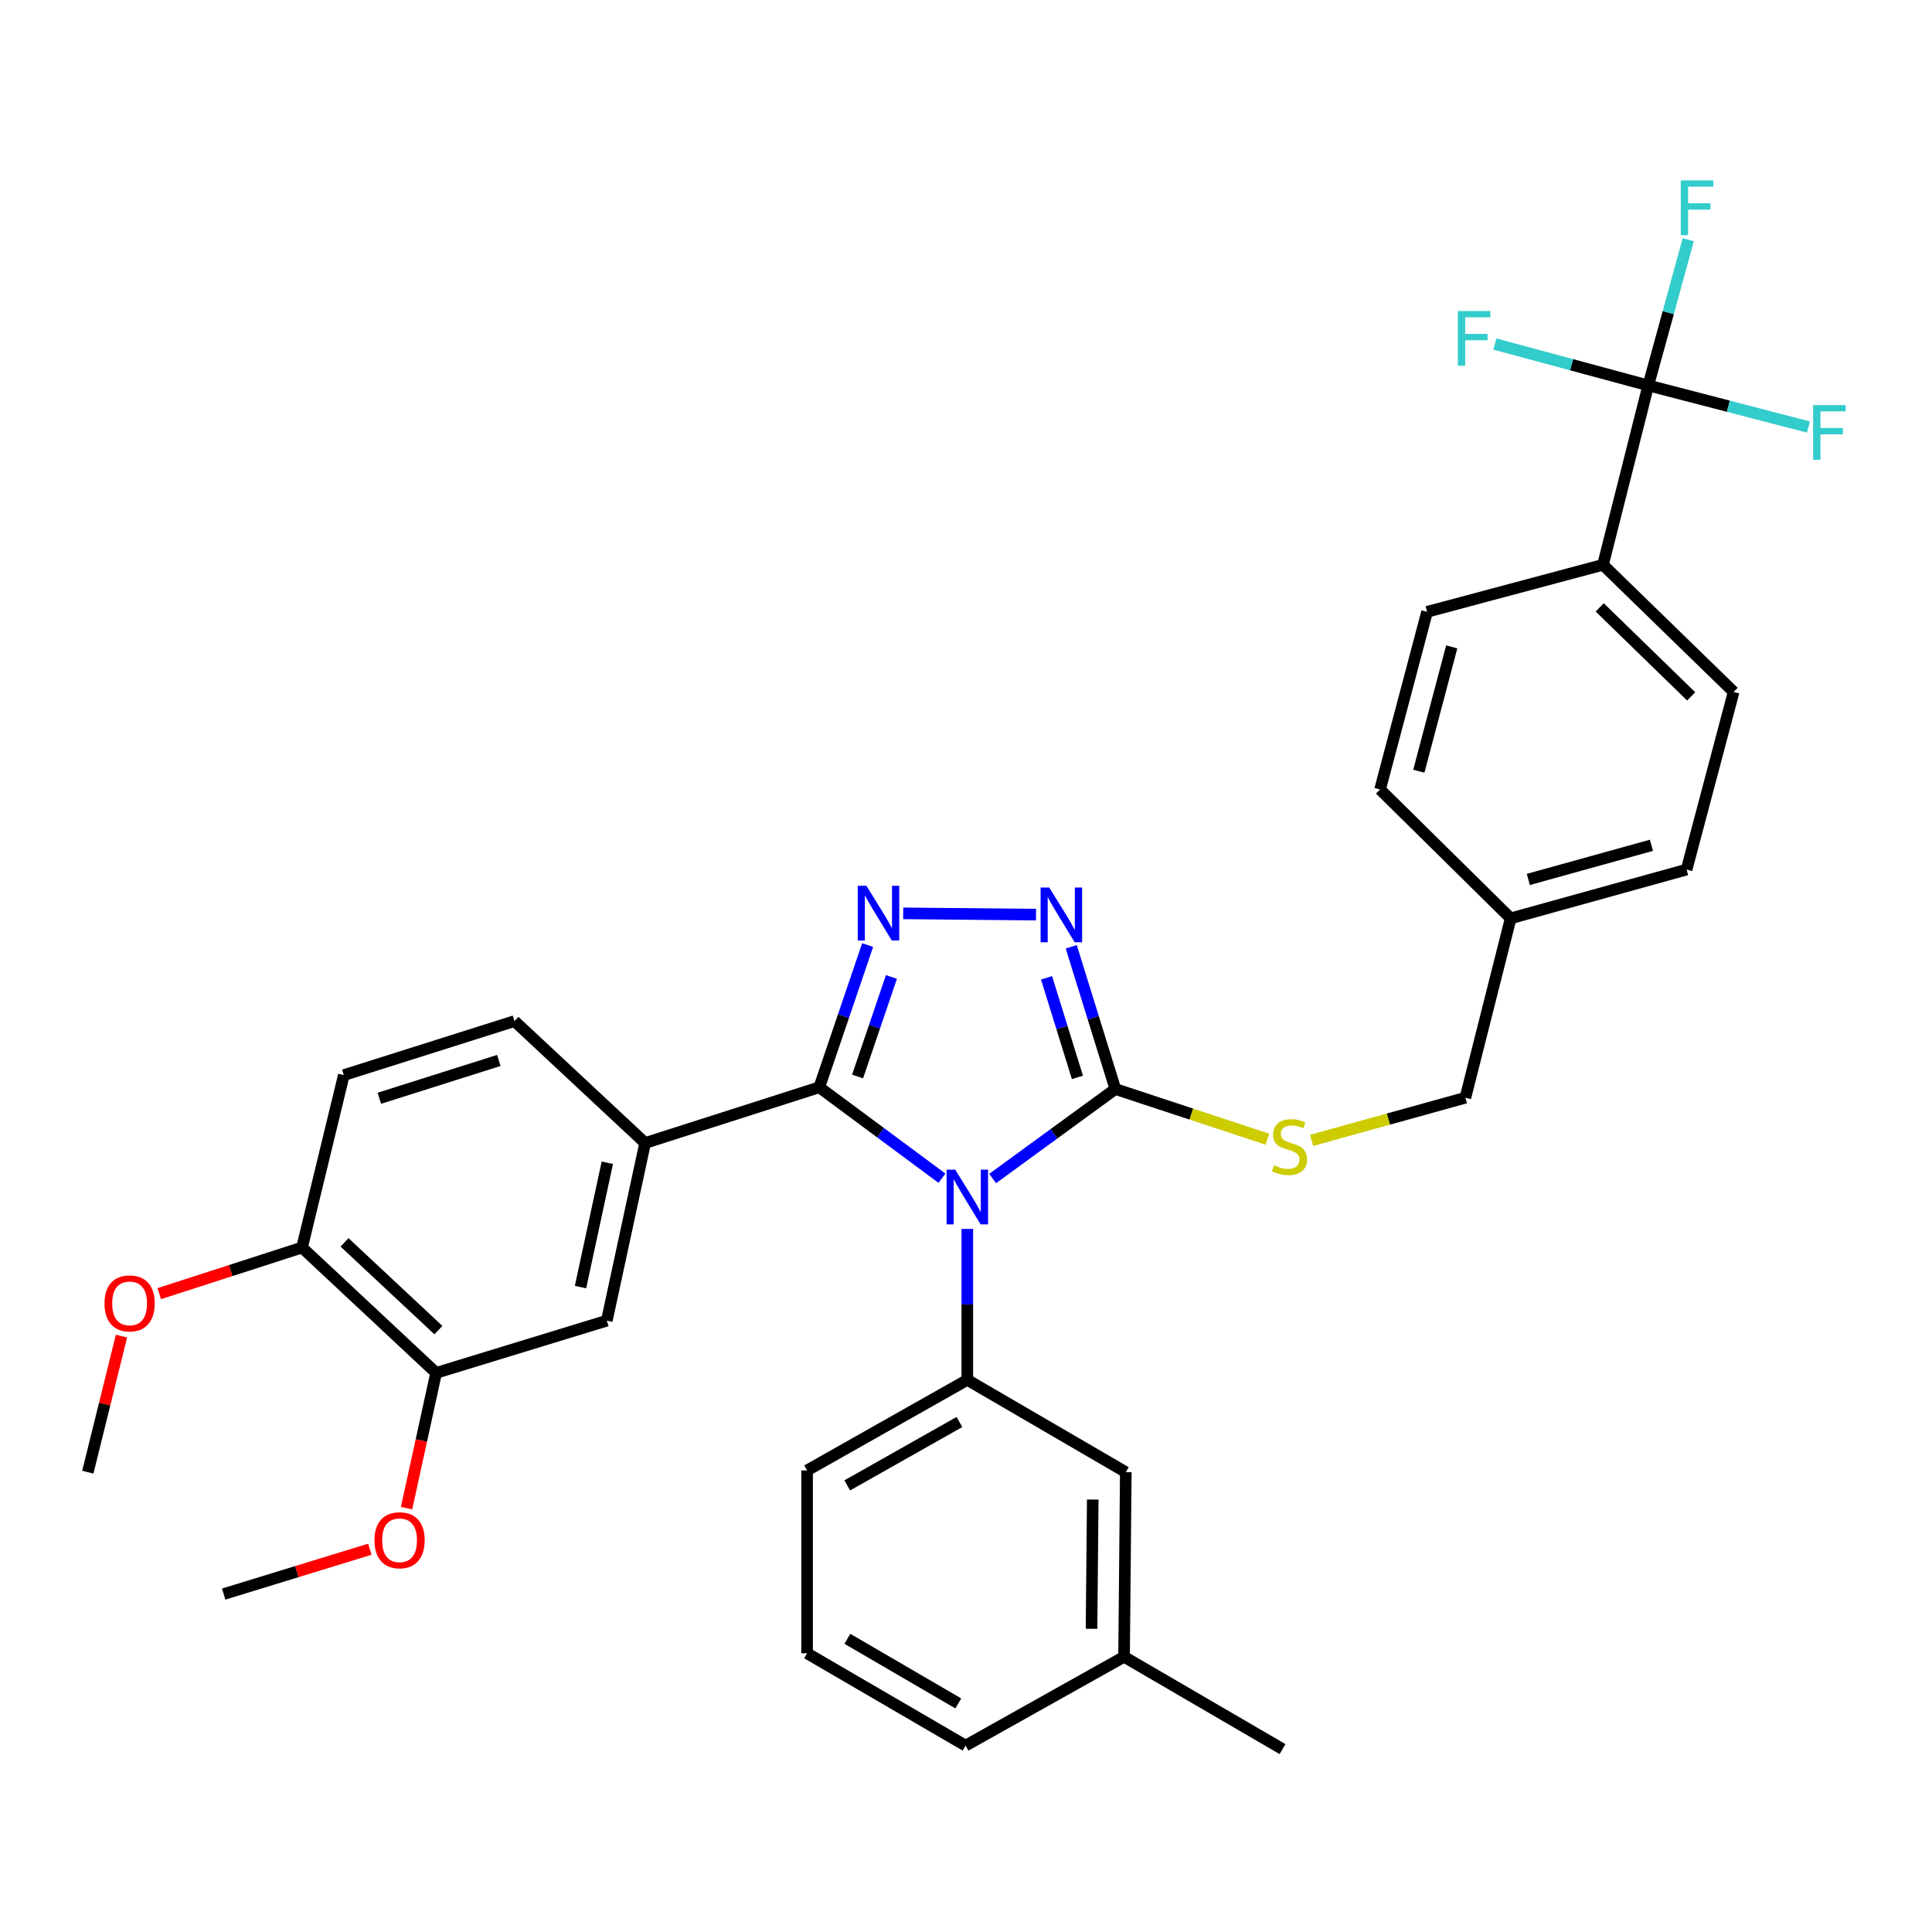 <?xml version='1.0' encoding='iso-8859-1'?>
<svg version='1.1' baseProfile='full'
              xmlns='http://www.w3.org/2000/svg'
                      xmlns:rdkit='http://www.rdkit.org/xml'
                      xmlns:xlink='http://www.w3.org/1999/xlink'
                  xml:space='preserve'
width='1000px' height='1000px' viewBox='0 0 1000 1000'>
<!-- END OF HEADER -->
<rect style='opacity:1.0;fill:#FFFFFF;stroke:none' width='1000' height='1000' x='0' y='0'> </rect>
<path class='bond-0' d='M 536.25,473.411 L 467.489,472.753' style='fill:none;fill-rule:evenodd;stroke:#0000FF;stroke-width:6px;stroke-linecap:butt;stroke-linejoin:miter;stroke-opacity:1' />
<path class='bond-1' d='M 554.478,490.055 L 565.892,526.865' style='fill:none;fill-rule:evenodd;stroke:#0000FF;stroke-width:6px;stroke-linecap:butt;stroke-linejoin:miter;stroke-opacity:1' />
<path class='bond-1' d='M 565.892,526.865 L 577.306,563.674' style='fill:none;fill-rule:evenodd;stroke:#000000;stroke-width:6px;stroke-linecap:butt;stroke-linejoin:miter;stroke-opacity:1' />
<path class='bond-1' d='M 541.691,506.125 L 549.68,531.891' style='fill:none;fill-rule:evenodd;stroke:#0000FF;stroke-width:6px;stroke-linecap:butt;stroke-linejoin:miter;stroke-opacity:1' />
<path class='bond-1' d='M 549.68,531.891 L 557.67,557.658' style='fill:none;fill-rule:evenodd;stroke:#000000;stroke-width:6px;stroke-linecap:butt;stroke-linejoin:miter;stroke-opacity:1' />
<path class='bond-2' d='M 449.086,489.171 L 436.571,525.975' style='fill:none;fill-rule:evenodd;stroke:#0000FF;stroke-width:6px;stroke-linecap:butt;stroke-linejoin:miter;stroke-opacity:1' />
<path class='bond-2' d='M 436.571,525.975 L 424.055,562.778' style='fill:none;fill-rule:evenodd;stroke:#000000;stroke-width:6px;stroke-linecap:butt;stroke-linejoin:miter;stroke-opacity:1' />
<path class='bond-2' d='M 461.401,505.677 L 452.64,531.439' style='fill:none;fill-rule:evenodd;stroke:#0000FF;stroke-width:6px;stroke-linecap:butt;stroke-linejoin:miter;stroke-opacity:1' />
<path class='bond-2' d='M 452.64,531.439 L 443.879,557.202' style='fill:none;fill-rule:evenodd;stroke:#000000;stroke-width:6px;stroke-linecap:butt;stroke-linejoin:miter;stroke-opacity:1' />
<path class='bond-3' d='M 424.055,562.778 L 333.917,591.623' style='fill:none;fill-rule:evenodd;stroke:#000000;stroke-width:6px;stroke-linecap:butt;stroke-linejoin:miter;stroke-opacity:1' />
<path class='bond-4' d='M 424.055,562.778 L 455.806,586.308' style='fill:none;fill-rule:evenodd;stroke:#000000;stroke-width:6px;stroke-linecap:butt;stroke-linejoin:miter;stroke-opacity:1' />
<path class='bond-4' d='M 455.806,586.308 L 487.556,609.837' style='fill:none;fill-rule:evenodd;stroke:#0000FF;stroke-width:6px;stroke-linecap:butt;stroke-linejoin:miter;stroke-opacity:1' />
<path class='bond-5' d='M 513.791,610 L 545.549,586.837' style='fill:none;fill-rule:evenodd;stroke:#0000FF;stroke-width:6px;stroke-linecap:butt;stroke-linejoin:miter;stroke-opacity:1' />
<path class='bond-5' d='M 545.549,586.837 L 577.306,563.674' style='fill:none;fill-rule:evenodd;stroke:#000000;stroke-width:6px;stroke-linecap:butt;stroke-linejoin:miter;stroke-opacity:1' />
<path class='bond-6' d='M 500.68,636.09 L 500.68,675.154' style='fill:none;fill-rule:evenodd;stroke:#0000FF;stroke-width:6px;stroke-linecap:butt;stroke-linejoin:miter;stroke-opacity:1' />
<path class='bond-6' d='M 500.68,675.154 L 500.68,714.218' style='fill:none;fill-rule:evenodd;stroke:#000000;stroke-width:6px;stroke-linecap:butt;stroke-linejoin:miter;stroke-opacity:1' />
<path class='bond-7' d='M 577.306,563.674 L 616.648,576.659' style='fill:none;fill-rule:evenodd;stroke:#000000;stroke-width:6px;stroke-linecap:butt;stroke-linejoin:miter;stroke-opacity:1' />
<path class='bond-7' d='M 616.648,576.659 L 655.991,589.644' style='fill:none;fill-rule:evenodd;stroke:#CCCC00;stroke-width:6px;stroke-linecap:butt;stroke-linejoin:miter;stroke-opacity:1' />
<path class='bond-8' d='M 853.142,199.501 L 829.7,292.345' style='fill:none;fill-rule:evenodd;stroke:#000000;stroke-width:6px;stroke-linecap:butt;stroke-linejoin:miter;stroke-opacity:1' />
<path class='bond-9' d='M 853.142,199.501 L 863.493,161.789' style='fill:none;fill-rule:evenodd;stroke:#000000;stroke-width:6px;stroke-linecap:butt;stroke-linejoin:miter;stroke-opacity:1' />
<path class='bond-9' d='M 863.493,161.789 L 873.844,124.078' style='fill:none;fill-rule:evenodd;stroke:#33CCCC;stroke-width:6px;stroke-linecap:butt;stroke-linejoin:miter;stroke-opacity:1' />
<path class='bond-10' d='M 853.142,199.501 L 813.445,188.784' style='fill:none;fill-rule:evenodd;stroke:#000000;stroke-width:6px;stroke-linecap:butt;stroke-linejoin:miter;stroke-opacity:1' />
<path class='bond-10' d='M 813.445,188.784 L 773.749,178.066' style='fill:none;fill-rule:evenodd;stroke:#33CCCC;stroke-width:6px;stroke-linecap:butt;stroke-linejoin:miter;stroke-opacity:1' />
<path class='bond-11' d='M 853.142,199.501 L 894.596,210.262' style='fill:none;fill-rule:evenodd;stroke:#000000;stroke-width:6px;stroke-linecap:butt;stroke-linejoin:miter;stroke-opacity:1' />
<path class='bond-11' d='M 894.596,210.262 L 936.05,221.024' style='fill:none;fill-rule:evenodd;stroke:#33CCCC;stroke-width:6px;stroke-linecap:butt;stroke-linejoin:miter;stroke-opacity:1' />
<path class='bond-12' d='M 678.886,590.252 L 718.686,579.217' style='fill:none;fill-rule:evenodd;stroke:#CCCC00;stroke-width:6px;stroke-linecap:butt;stroke-linejoin:miter;stroke-opacity:1' />
<path class='bond-12' d='M 718.686,579.217 L 758.487,568.181' style='fill:none;fill-rule:evenodd;stroke:#000000;stroke-width:6px;stroke-linecap:butt;stroke-linejoin:miter;stroke-opacity:1' />
<path class='bond-13' d='M 829.7,292.345 L 897.329,358.145' style='fill:none;fill-rule:evenodd;stroke:#000000;stroke-width:6px;stroke-linecap:butt;stroke-linejoin:miter;stroke-opacity:1' />
<path class='bond-13' d='M 828.008,314.381 L 875.348,360.441' style='fill:none;fill-rule:evenodd;stroke:#000000;stroke-width:6px;stroke-linecap:butt;stroke-linejoin:miter;stroke-opacity:1' />
<path class='bond-14' d='M 829.7,292.345 L 738.656,316.683' style='fill:none;fill-rule:evenodd;stroke:#000000;stroke-width:6px;stroke-linecap:butt;stroke-linejoin:miter;stroke-opacity:1' />
<path class='bond-15' d='M 417.747,855.738 L 499.775,903.519' style='fill:none;fill-rule:evenodd;stroke:#000000;stroke-width:6px;stroke-linecap:butt;stroke-linejoin:miter;stroke-opacity:1' />
<path class='bond-15' d='M 438.594,848.239 L 496.014,881.685' style='fill:none;fill-rule:evenodd;stroke:#000000;stroke-width:6px;stroke-linecap:butt;stroke-linejoin:miter;stroke-opacity:1' />
<path class='bond-16' d='M 417.747,855.738 L 417.747,761.093' style='fill:none;fill-rule:evenodd;stroke:#000000;stroke-width:6px;stroke-linecap:butt;stroke-linejoin:miter;stroke-opacity:1' />
<path class='bond-17' d='M 499.775,903.519 L 581.813,857.549' style='fill:none;fill-rule:evenodd;stroke:#000000;stroke-width:6px;stroke-linecap:butt;stroke-linejoin:miter;stroke-opacity:1' />
<path class='bond-18' d='M 333.917,591.623 L 314.086,683.572' style='fill:none;fill-rule:evenodd;stroke:#000000;stroke-width:6px;stroke-linecap:butt;stroke-linejoin:miter;stroke-opacity:1' />
<path class='bond-18' d='M 314.351,601.837 L 300.469,666.201' style='fill:none;fill-rule:evenodd;stroke:#000000;stroke-width:6px;stroke-linecap:butt;stroke-linejoin:miter;stroke-opacity:1' />
<path class='bond-19' d='M 333.917,591.623 L 266.306,528.52' style='fill:none;fill-rule:evenodd;stroke:#000000;stroke-width:6px;stroke-linecap:butt;stroke-linejoin:miter;stroke-opacity:1' />
<path class='bond-20' d='M 314.086,683.572 L 225.74,710.607' style='fill:none;fill-rule:evenodd;stroke:#000000;stroke-width:6px;stroke-linecap:butt;stroke-linejoin:miter;stroke-opacity:1' />
<path class='bond-21' d='M 225.74,710.607 L 218.085,745.612' style='fill:none;fill-rule:evenodd;stroke:#000000;stroke-width:6px;stroke-linecap:butt;stroke-linejoin:miter;stroke-opacity:1' />
<path class='bond-21' d='M 218.085,745.612 L 210.43,780.617' style='fill:none;fill-rule:evenodd;stroke:#FF0000;stroke-width:6px;stroke-linecap:butt;stroke-linejoin:miter;stroke-opacity:1' />
<path class='bond-22' d='M 225.74,710.607 L 156.328,645.712' style='fill:none;fill-rule:evenodd;stroke:#000000;stroke-width:6px;stroke-linecap:butt;stroke-linejoin:miter;stroke-opacity:1' />
<path class='bond-22' d='M 226.92,688.474 L 178.332,643.047' style='fill:none;fill-rule:evenodd;stroke:#000000;stroke-width:6px;stroke-linecap:butt;stroke-linejoin:miter;stroke-opacity:1' />
<path class='bond-23' d='M 156.328,645.712 L 177.969,556.47' style='fill:none;fill-rule:evenodd;stroke:#000000;stroke-width:6px;stroke-linecap:butt;stroke-linejoin:miter;stroke-opacity:1' />
<path class='bond-24' d='M 156.328,645.712 L 119.38,657.655' style='fill:none;fill-rule:evenodd;stroke:#000000;stroke-width:6px;stroke-linecap:butt;stroke-linejoin:miter;stroke-opacity:1' />
<path class='bond-24' d='M 119.38,657.655 L 82.431,669.597' style='fill:none;fill-rule:evenodd;stroke:#FF0000;stroke-width:6px;stroke-linecap:butt;stroke-linejoin:miter;stroke-opacity:1' />
<path class='bond-25' d='M 266.306,528.52 L 177.969,556.47' style='fill:none;fill-rule:evenodd;stroke:#000000;stroke-width:6px;stroke-linecap:butt;stroke-linejoin:miter;stroke-opacity:1' />
<path class='bond-25' d='M 258.176,548.895 L 196.34,568.46' style='fill:none;fill-rule:evenodd;stroke:#000000;stroke-width:6px;stroke-linecap:butt;stroke-linejoin:miter;stroke-opacity:1' />
<path class='bond-26' d='M 191.434,801.872 L 153.603,813.482' style='fill:none;fill-rule:evenodd;stroke:#FF0000;stroke-width:6px;stroke-linecap:butt;stroke-linejoin:miter;stroke-opacity:1' />
<path class='bond-26' d='M 153.603,813.482 L 115.771,825.092' style='fill:none;fill-rule:evenodd;stroke:#000000;stroke-width:6px;stroke-linecap:butt;stroke-linejoin:miter;stroke-opacity:1' />
<path class='bond-27' d='M 62.877,691.569 L 54.166,726.779' style='fill:none;fill-rule:evenodd;stroke:#FF0000;stroke-width:6px;stroke-linecap:butt;stroke-linejoin:miter;stroke-opacity:1' />
<path class='bond-27' d='M 54.166,726.779 L 45.455,761.989' style='fill:none;fill-rule:evenodd;stroke:#000000;stroke-width:6px;stroke-linecap:butt;stroke-linejoin:miter;stroke-opacity:1' />
<path class='bond-28' d='M 581.813,857.549 L 582.709,761.989' style='fill:none;fill-rule:evenodd;stroke:#000000;stroke-width:6px;stroke-linecap:butt;stroke-linejoin:miter;stroke-opacity:1' />
<path class='bond-28' d='M 564.975,843.056 L 565.602,776.164' style='fill:none;fill-rule:evenodd;stroke:#000000;stroke-width:6px;stroke-linecap:butt;stroke-linejoin:miter;stroke-opacity:1' />
<path class='bond-29' d='M 581.813,857.549 L 663.842,905.338' style='fill:none;fill-rule:evenodd;stroke:#000000;stroke-width:6px;stroke-linecap:butt;stroke-linejoin:miter;stroke-opacity:1' />
<path class='bond-30' d='M 582.709,761.989 L 500.68,714.218' style='fill:none;fill-rule:evenodd;stroke:#000000;stroke-width:6px;stroke-linecap:butt;stroke-linejoin:miter;stroke-opacity:1' />
<path class='bond-31' d='M 500.68,714.218 L 417.747,761.093' style='fill:none;fill-rule:evenodd;stroke:#000000;stroke-width:6px;stroke-linecap:butt;stroke-linejoin:miter;stroke-opacity:1' />
<path class='bond-31' d='M 496.592,736.026 L 438.538,768.838' style='fill:none;fill-rule:evenodd;stroke:#000000;stroke-width:6px;stroke-linecap:butt;stroke-linejoin:miter;stroke-opacity:1' />
<path class='bond-32' d='M 897.329,358.145 L 872.972,450.094' style='fill:none;fill-rule:evenodd;stroke:#000000;stroke-width:6px;stroke-linecap:butt;stroke-linejoin:miter;stroke-opacity:1' />
<path class='bond-33' d='M 738.656,316.683 L 714.319,408.632' style='fill:none;fill-rule:evenodd;stroke:#000000;stroke-width:6px;stroke-linecap:butt;stroke-linejoin:miter;stroke-opacity:1' />
<path class='bond-33' d='M 751.414,334.818 L 734.378,399.182' style='fill:none;fill-rule:evenodd;stroke:#000000;stroke-width:6px;stroke-linecap:butt;stroke-linejoin:miter;stroke-opacity:1' />
<path class='bond-34' d='M 714.319,408.632 L 781.929,475.337' style='fill:none;fill-rule:evenodd;stroke:#000000;stroke-width:6px;stroke-linecap:butt;stroke-linejoin:miter;stroke-opacity:1' />
<path class='bond-35' d='M 872.972,450.094 L 781.929,475.337' style='fill:none;fill-rule:evenodd;stroke:#000000;stroke-width:6px;stroke-linecap:butt;stroke-linejoin:miter;stroke-opacity:1' />
<path class='bond-35' d='M 854.781,437.524 L 791.051,455.194' style='fill:none;fill-rule:evenodd;stroke:#000000;stroke-width:6px;stroke-linecap:butt;stroke-linejoin:miter;stroke-opacity:1' />
<path class='bond-36' d='M 781.929,475.337 L 758.487,568.181' style='fill:none;fill-rule:evenodd;stroke:#000000;stroke-width:6px;stroke-linecap:butt;stroke-linejoin:miter;stroke-opacity:1' />
<path  class='atom-0' d='M 543.096 459.376
L 552.376 474.376
Q 553.296 475.856, 554.776 478.536
Q 556.256 481.216, 556.336 481.376
L 556.336 459.376
L 560.096 459.376
L 560.096 487.696
L 556.216 487.696
L 546.256 471.296
Q 545.096 469.376, 543.856 467.176
Q 542.656 464.976, 542.296 464.296
L 542.296 487.696
L 538.616 487.696
L 538.616 459.376
L 543.096 459.376
' fill='#0000FF'/>
<path  class='atom-1' d='M 448.451 458.471
L 457.731 473.471
Q 458.651 474.951, 460.131 477.631
Q 461.611 480.311, 461.691 480.471
L 461.691 458.471
L 465.451 458.471
L 465.451 486.791
L 461.571 486.791
L 451.611 470.391
Q 450.451 468.471, 449.211 466.271
Q 448.011 464.071, 447.651 463.391
L 447.651 486.791
L 443.971 486.791
L 443.971 458.471
L 448.451 458.471
' fill='#0000FF'/>
<path  class='atom-3' d='M 494.42 605.403
L 503.7 620.403
Q 504.62 621.883, 506.1 624.563
Q 507.58 627.243, 507.66 627.403
L 507.66 605.403
L 511.42 605.403
L 511.42 633.723
L 507.54 633.723
L 497.58 617.323
Q 496.42 615.403, 495.18 613.203
Q 493.98 611.003, 493.62 610.323
L 493.62 633.723
L 489.94 633.723
L 489.94 605.403
L 494.42 605.403
' fill='#0000FF'/>
<path  class='atom-6' d='M 659.444 603.144
Q 659.764 603.264, 661.084 603.824
Q 662.404 604.384, 663.844 604.744
Q 665.324 605.064, 666.764 605.064
Q 669.444 605.064, 671.004 603.784
Q 672.564 602.464, 672.564 600.184
Q 672.564 598.624, 671.764 597.664
Q 671.004 596.704, 669.804 596.184
Q 668.604 595.664, 666.604 595.064
Q 664.084 594.304, 662.564 593.584
Q 661.084 592.864, 660.004 591.344
Q 658.964 589.824, 658.964 587.264
Q 658.964 583.704, 661.364 581.504
Q 663.804 579.304, 668.604 579.304
Q 671.884 579.304, 675.604 580.864
L 674.684 583.944
Q 671.284 582.544, 668.724 582.544
Q 665.964 582.544, 664.444 583.704
Q 662.924 584.824, 662.964 586.784
Q 662.964 588.304, 663.724 589.224
Q 664.524 590.144, 665.644 590.664
Q 666.804 591.184, 668.724 591.784
Q 671.284 592.584, 672.804 593.384
Q 674.324 594.184, 675.404 595.824
Q 676.524 597.424, 676.524 600.184
Q 676.524 604.104, 673.884 606.224
Q 671.284 608.304, 666.924 608.304
Q 664.404 608.304, 662.484 607.744
Q 660.604 607.224, 658.364 606.304
L 659.444 603.144
' fill='#CCCC00'/>
<path  class='atom-8' d='M 869.965 93.373
L 886.805 93.373
L 886.805 96.613
L 873.765 96.613
L 873.765 105.213
L 885.365 105.213
L 885.365 108.493
L 873.765 108.493
L 873.765 121.693
L 869.965 121.693
L 869.965 93.373
' fill='#33CCCC'/>
<path  class='atom-17' d='M 193.815 797.232
Q 193.815 790.432, 197.175 786.632
Q 200.535 782.832, 206.815 782.832
Q 213.095 782.832, 216.455 786.632
Q 219.815 790.432, 219.815 797.232
Q 219.815 804.112, 216.415 808.032
Q 213.015 811.912, 206.815 811.912
Q 200.575 811.912, 197.175 808.032
Q 193.815 804.152, 193.815 797.232
M 206.815 808.712
Q 211.135 808.712, 213.455 805.832
Q 215.815 802.912, 215.815 797.232
Q 215.815 791.672, 213.455 788.872
Q 211.135 786.032, 206.815 786.032
Q 202.495 786.032, 200.135 788.832
Q 197.815 791.632, 197.815 797.232
Q 197.815 802.952, 200.135 805.832
Q 202.495 808.712, 206.815 808.712
' fill='#FF0000'/>
<path  class='atom-18' d='M 54.086 674.637
Q 54.086 667.837, 57.446 664.037
Q 60.806 660.237, 67.086 660.237
Q 73.366 660.237, 76.726 664.037
Q 80.086 667.837, 80.086 674.637
Q 80.086 681.517, 76.686 685.437
Q 73.286 689.317, 67.086 689.317
Q 60.846 689.317, 57.446 685.437
Q 54.086 681.557, 54.086 674.637
M 67.086 686.117
Q 71.406 686.117, 73.726 683.237
Q 76.086 680.317, 76.086 674.637
Q 76.086 669.077, 73.726 666.277
Q 71.406 663.437, 67.086 663.437
Q 62.766 663.437, 60.406 666.237
Q 58.086 669.037, 58.086 674.637
Q 58.086 680.357, 60.406 683.237
Q 62.766 686.117, 67.086 686.117
' fill='#FF0000'/>
<path  class='atom-26' d='M 754.574 161.003
L 771.414 161.003
L 771.414 164.243
L 758.374 164.243
L 758.374 172.843
L 769.974 172.843
L 769.974 176.123
L 758.374 176.123
L 758.374 189.323
L 754.574 189.323
L 754.574 161.003
' fill='#33CCCC'/>
<path  class='atom-27' d='M 938.471 209.679
L 955.311 209.679
L 955.311 212.919
L 942.271 212.919
L 942.271 221.519
L 953.871 221.519
L 953.871 224.799
L 942.271 224.799
L 942.271 237.999
L 938.471 237.999
L 938.471 209.679
' fill='#33CCCC'/>
</svg>
